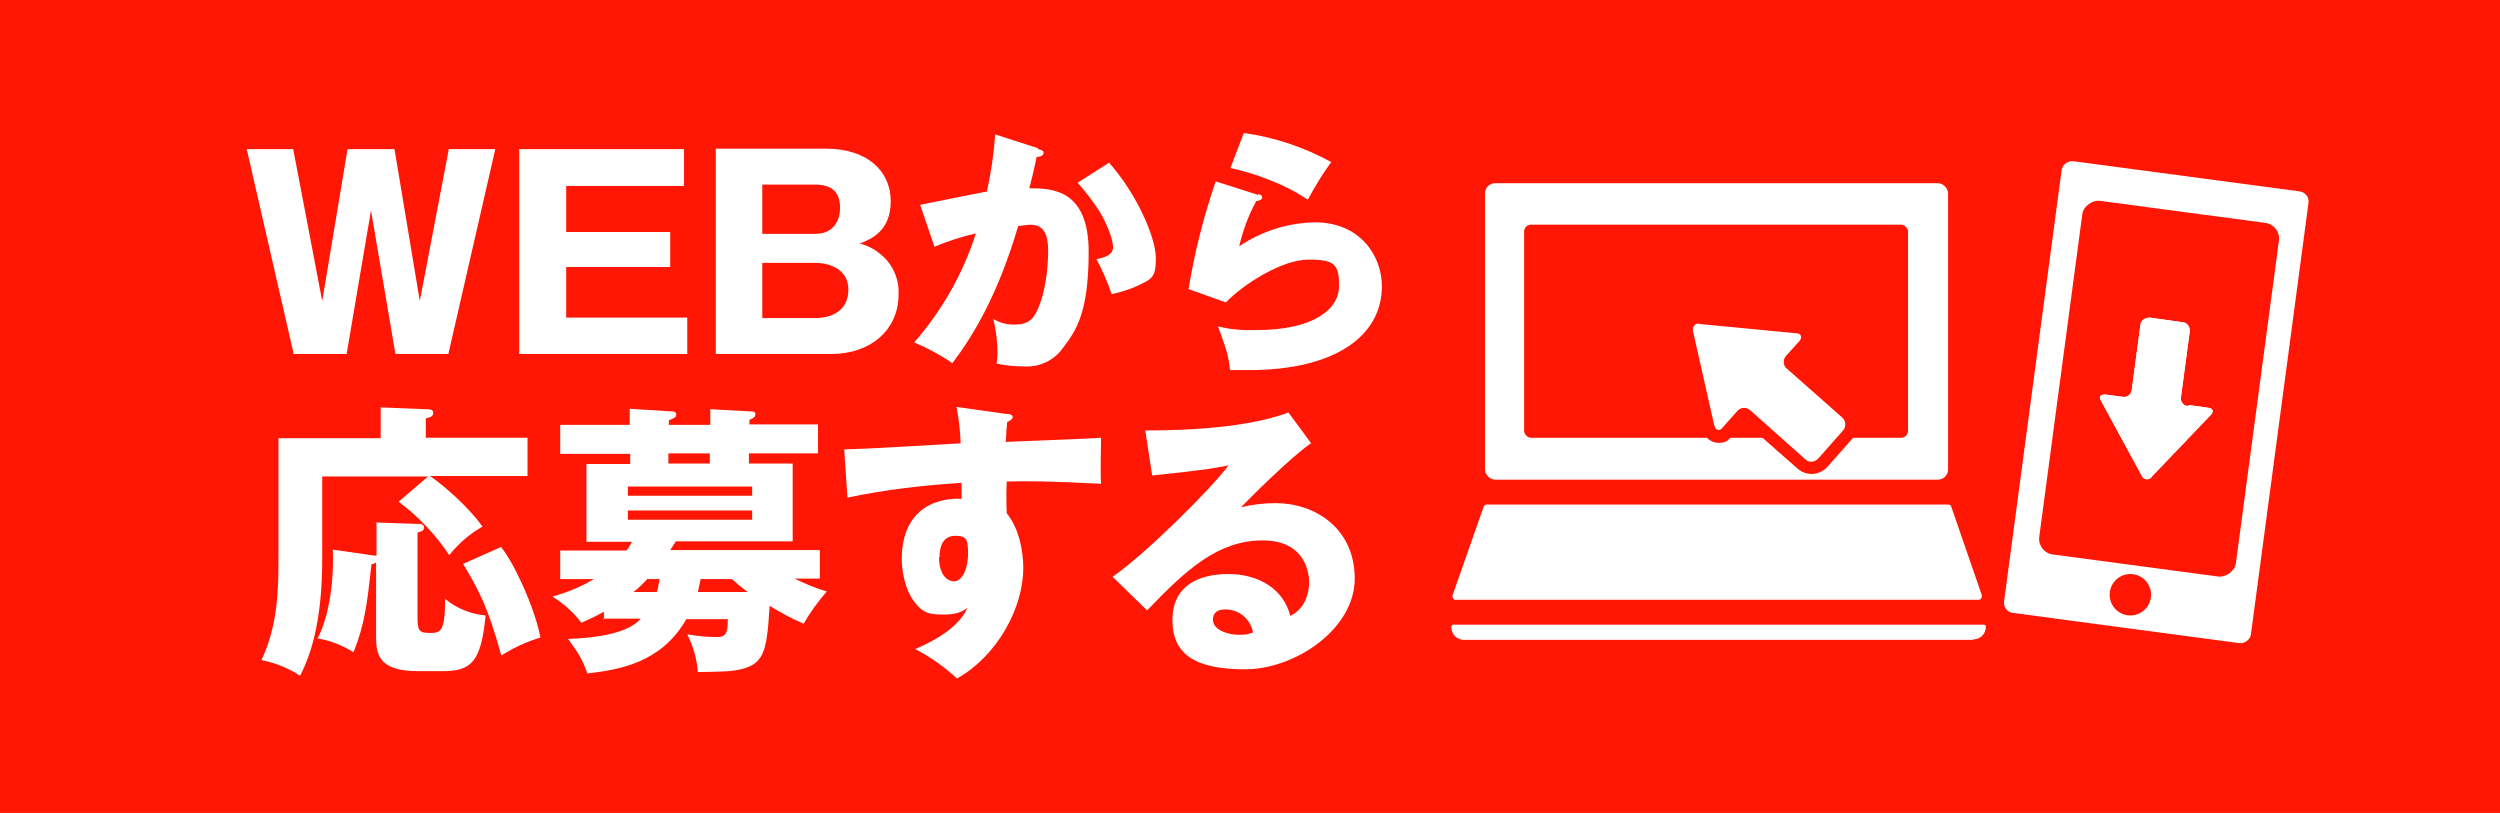 <?xml version="1.0" encoding="UTF-8"?>
<svg id="_レイヤー_1" data-name=" レイヤー 1" xmlns="http://www.w3.org/2000/svg" version="1.1" viewBox="0 0 543.1 176.6">
  <defs>
    <style>
      .cls-1 {
        fill: #ff1604;
      }

      .cls-1, .cls-2 {
        stroke-width: 0px;
      }

      .cls-2 {
        fill: #fff;
      }
    </style>
  </defs>
  <g id="_レイヤー_2" data-name=" レイヤー 2">
    <g id="txt">
      <rect class="cls-1" y="0" width="543.1" height="176.6"/>
      <path class="cls-2" d="M80.6,45.7l-5.3,31.2h-11.5l-10.2-44.5h10.1l6.3,33,5.5-33h10.2l5.5,33,6.3-33h10.1l-10.2,44.5h-11.5l-5.3-31.2Z"/>
      <path class="cls-2" d="M149.3,68.9v8h-36.5v-44.5h35.8v8h-25.6v10h22.6v7.6h-22.6v11h26.3Z"/>
      <path class="cls-2" d="M155.5,76.8v-44.5h24c8.7,0,14,4.7,14,11.4s-4.5,8.3-6.7,9.2c1.5.4,3,1.1,4.2,2.1,2.8,2.1,4.4,5.5,4.2,9,0,7.6-6,12.9-14.6,12.9h-25.1,0ZM165.6,50.8h11.5c4.2,0,5.4-3.2,5.4-5.6s-.8-5.1-5.4-5.1h-11.5v10.8h0ZM165.6,69.1h11.5c3.6,0,7.2-1.6,7.2-6.2s-4.4-5.8-7.2-5.8h-11.5v11.9h0Z"/>
      <path class="cls-2" d="M225.6,32.4c.6.2,1.1.3,1.1.8,0,.8-1.2.9-1.5.9-.8,3.8-1.2,5.3-1.6,6.8,4.9,0,12.9.2,12.9,13.8s-2.9,17.3-5.6,20.9c-1.9,2.7-5.1,4.2-8.4,4-2,0-4-.2-6-.6.1-.7.2-1.4.2-2.1,0-2.5-.3-5.1-.9-7.6,1.5.9,3.2,1.3,4.9,1.2,1.2,0,2.4-.3,3.3-1.1,1.9-1.7,3.7-8,3.7-15s-4.1-5.5-6.5-5.3c-4.5,15.2-9.8,23.8-14.3,29.8-2.6-1.8-5.4-3.3-8.3-4.5,6-6.9,10.6-14.9,13.4-23.7-3.1.7-6.1,1.7-9,2.9l-3.1-9.1c2.3-.5,12.4-2.5,14.5-2.9.9-4.1,1.5-8.2,1.8-12.4l9.3,3v.2h.1ZM240.9,35.3c6.2,7,10.2,16.4,10.2,20.8s-1,4.5-4,6c-1.8.8-3.7,1.4-5.6,1.8-.9-2.6-2-5.2-3.3-7.6,1.5-.3,3.6-.8,3.6-2.6s-1.4-5.2-2.9-7.7c-1.4-2.2-3-4.3-4.8-6.3l6.9-4.4h0Z"/>
      <path class="cls-2" d="M273.3,42.2c.4,0,.9.2.9.7s-.7.7-1.3.8c-1.7,3.1-2.9,6.4-3.7,9.8,4.9-3.3,10.6-5.1,16.5-5.2,9.7,0,14.5,7.2,14.5,13.9,0,10.8-10.2,18.2-28.9,18.2s-3,0-4.1,0c-.3-3.1-.8-4.6-2.6-9.5,2.7.7,5.5.9,8.4.8,12.8,0,17.9-4.8,17.9-9.5s-.8-5.8-6.6-5.8-14,5.2-18,9.3l-8.1-2.9c1.3-8,3.3-15.8,5.9-23.4l9.4,3h-.2v-.2ZM270.2,28.9c6.7.9,13.1,3.1,19,6.3-1.9,2.6-3.6,5.4-5.1,8.2-4.7-3.3-11.6-5.8-16.8-6.9l2.9-7.6Z"/>
      <path class="cls-2" d="M114.6,95.2v8.2h-21.2c2.8,1.9,8.5,6.8,11.4,11-2.8,1.6-5.2,3.7-7.2,6.2-3-4.5-6.7-8.4-11-11.6l6.4-5.5h-23v17.7c0,12.6-2,20.1-4.8,25.6-2.6-1.7-5.4-2.8-8.4-3.4,3.7-7.8,3.7-16,3.7-22.7v-25.5h22.2v-6.7l9.8.4c.9,0,1.6,0,1.6.8s-.6.9-1.6,1.2v4.2h22.1ZM81.6,113.5l8.8.3c.9,0,1.7,0,1.7.8s-.6.8-1.4,1.1v18.4c0,2.8.3,3.4,2.6,3.4s3.4,0,3.4-7.4c2.5,2.1,5.6,3.3,8.8,3.6-1,10.1-3.1,12.1-9.3,12.1h-5.4c-8.8,0-9.1-3.9-9.1-7.7v-15.9c-.3.2-.6.3-1,.4-.9,8.1-1.4,12.9-3.9,19.1-2.4-1.5-5.1-2.6-7.8-3,3.2-6.3,3.5-15.1,3.3-19.3l9,1.3h.5v-7.3h-.2ZM108.9,118.9c2.7,3.3,7.3,13.1,8.5,19.6-3,.9-5.8,2.2-8.5,3.9-2.9-10.6-5-14.4-8.3-19.9l8.3-3.7h0Z"/>
      <path class="cls-2" d="M131.2,134.7v-1.8c-2.2,1.2-3.6,1.8-4.9,2.4-1.7-2.3-3.9-4.2-6.3-5.7,3.2-.9,6.2-2.1,9-3.8h-7.3v-6.2h14.4c.5-.6.9-1.3,1.2-1.9h-9.9v-16.9h9.5v-2.2h-15.2v-6.3h15.1v-3.5l9.4.6c.3,0,.7.2.7.6h0c0,.7-.4.8-1.6,1.3v1h9v-3.4l9.2.5c.3,0,.6.2.6.5h0c0,.8-.6,1-1.3,1.3v1h14.9v6.3h-15v2.2h9.5v16.9h-25.4c-.3.6-.6.9-1.2,1.9h32.5v6.2h-5.5c2.3,1.1,4.6,2.1,7,2.8-1.9,2.2-3.6,4.5-5,7-2.6-1.1-5-2.4-7.4-3.9-.7,10.3-.9,13.4-8.8,14.2-1.1.1-5.8.2-6.8.2-.2-2.8-1-5.6-2.3-8.2,2.2.4,4.4.6,6.6.6s2.2-1.8,2.2-3.9h-9c-5.4,9.5-14.6,11-21.5,11.8-1.1-3.1-2-4.5-4.2-7.5,11.6-.4,14.6-3.1,15.8-4.4h-8.1v.3h.1ZM163.4,107.7v-2h-27v2h27ZM136.4,110.9v2h27v-2h-27ZM140.6,125.8c-.9,1-1.9,2-3,2.8h5.1c.3-.9.4-1.9.6-2.8h-2.7ZM154.2,98.5h-9v2.2h9v-2.2ZM152.2,125.9c-.2.8-.3,1.5-.6,2.7h10.8c-1.2-.9-2.3-1.8-3.4-2.8h-6.8Z"/>
      <path class="cls-2" d="M218.4,89.9c1,0,1.6.2,1.6.7s-.8.9-1.2,1.1c-.1,1.1-.2,1.9-.3,4.3,17.6-.7,19.5-.8,20.7-.9,0,1.3-.2,7.5,0,10-11.3-.6-16-.6-20.5-.5-.1,2.3-.1,4.6,0,6.9,3.6,4.4,3.6,11.1,3.6,11.9,0,8.8-5.8,19.2-14.4,24-2.7-2.5-5.8-4.7-9.1-6.4,1.9-.8,9.2-3.9,11.4-9-.6.5-1.9,1.5-4.9,1.5s-4.6,0-6.7-2.8-2.7-6.9-2.7-9.2c0-13.7,11.7-13.3,13-13.1v-3.5c-8.3.5-16.7,1.5-24.8,3.2l-.7-10.5c1.4,0,3.8,0,25.3-1.3-.1-2.7-.4-5.3-.9-7.9l10.6,1.5h0ZM204,121.1c0,4.1,2.1,5.2,3.2,5.2,1.9,0,3.1-2.9,3.1-6s-.3-3.9-2.8-3.9-3.4,2.1-3.4,4.6h-.1Z"/>
      <path class="cls-2" d="M284.8,96.3c-4.2,2.8-13.9,12.5-15.2,13.9,2.4-.6,5-.9,7.5-.9,8.5,0,17.2,5.4,17.2,16.4s-13,19.7-23.8,19.7-15.8-3.2-15.8-10.7,5.7-10,12.2-10,12,3.3,13.4,9.1c4.1-2,4.1-6.8,4.1-7.3,0-1.5-.5-9.1-10.1-9.1s-16.5,6.2-25.1,15.2l-7.5-7.3c7.2-5,21-18.7,25.2-24.2-2,.4-4.1.9-16.6,2.2l-1.5-9.8c2.4,0,20.4.2,31.1-3.9l5,6.8h-.1ZM266.1,132.4c-2.1,0-2.6,1.2-2.6,2.2,0,2.4,3.5,3.3,5.6,3.3s2.1-.2,3.1-.5c-.5-2.9-3.1-5.1-6.1-5h0Z"/>
      <rect class="cls-2" x="322.6" y="39.8" width="100.6" height="64.4" rx="2.2" ry="2.2"/>
      <path class="cls-2" d="M428.6,139h-110.6c-1.5,0-2.7-1.2-2.7-2.7v-.2c0-.2.2-.4.4-.4h115.3c.2,0,.4.2.4.3h0v.2c0,1.5-1.2,2.7-2.7,2.7h0Z"/>
      <path class="cls-2" d="M423.9,110.1c0-.3-.4-.5-.7-.5h-100.2c-.3,0-.6.2-.7.5l-6.7,19.1c-.2.4,0,.9.4,1.1h113.8c.5,0,.8-.4.7-.9v-.2l-6.6-19.1h0Z"/>
      <rect class="cls-1" x="331.1" y="48.8" width="83.4" height="46.3" rx="1.5" ry="1.5"/>
      <path class="cls-2" d="M393.5,101.7c-.8,0-1.6-.3-2.2-.8l-12-10.6c-.1,0-.3-.2-.5-.2s-.4,0-.5.2l-3.2,3.6c-.5.6-1.1.9-1.9.9s-2-.9-2.1-2l-4.5-20.4c-.2-.8,0-1.7.5-2.4.5-.6,1.3-1,2.1-1h.3l20.8,1.9c1.2,0,2.2.9,2.3,2.1,0,.7-.3,1.3-.7,1.7l-2.9,3.3c-.3.3-.2.7,0,1h0l12,10.6c1.4,1.2,1.5,3.3.3,4.7l-5.4,6.1c-.6.7-1.5,1.1-2.5,1.1h0v.2h.1Z"/>
      <path class="cls-1" d="M369.2,70.4h.2l20.8,2c1.1,0,1.4.9.7,1.7l-2.9,3.2c-.7.8-.7,2.1.2,2.8l12,10.6c.8.7.9,2,.2,2.8l-5.4,6.1c-.4.4-.9.7-1.5.7s-1-.2-1.3-.5l-12-10.7c-.4-.3-.8-.5-1.3-.5s-1.1.2-1.5.7l-3.2,3.6c-.2.3-.5.5-.9.5s-.7-.3-.9-1l-4.6-20.4c-.2-.7.2-1.5.9-1.7h.5M369.2,67.8c-1.2,0-2.4.5-3.1,1.5-.8,1-1,2.3-.7,3.5l4.5,20.4c.3,1.7,1.7,3,3.4,3s2.1-.5,2.8-1.4l2.8-3.2,11.6,10.2c1.9,1.7,4.8,1.5,6.5-.4l5.4-6.1c1.7-1.9,1.5-4.8-.4-6.5l-11.6-10.2,2.5-2.8c1.4-1.3,1.4-3.5.1-4.9-.6-.7-1.5-1.1-2.5-1.1l-20.8-2h-.5,0Z"/>
      <rect class="cls-2" x="418.9" y="60.3" width="99" height="54.1" rx="2.2" ry="2.2" transform="translate(319.9 540.1) rotate(-82.4)"/>
      <rect class="cls-1" x="430.3" y="62.9" width="77.5" height="43.1" rx="3.4" ry="3.4" transform="translate(323.3 538.2) rotate(-82.4)"/>
      <circle class="cls-1" cx="462.8" cy="129.2" r="4.5"/>
      <path class="cls-2" d="M475.3,88.2c-1,0-1.7-1-1.5-2l1.9-14.2c.1-1-.6-1.9-1.5-2l-7.2-1c-1,0-1.9.6-2,1.5l-1.9,14.2c-.1,1-1,1.7-2,1.5l-3.8-.5c-1,0-1.4.5-.9,1.3l8.9,16.4c.3.6,1,.9,1.6.6.2,0,.4-.2.5-.4l12.9-13.5c.7-.7.4-1.4-.5-1.5l-4.3-.6-.2.2Z"/>
      <path class="cls-2" d="M475.3,88.2c-1,0-1.7-1-1.5-2l1.9-14.2c.1-1-.6-1.9-1.5-2l-7.2-1c-1,0-1.9.6-2,1.5l-1.9,14.2c-.1,1-1,1.7-2,1.5l-3.8-.5c-1,0-1.4.5-.9,1.3l8.9,16.4c.3.6,1,.9,1.6.6.2,0,.4-.2.5-.4l12.9-13.5c.7-.7.4-1.4-.5-1.5l-4.3-.6-.2.2Z"/>
    </g>
  </g>
</svg>